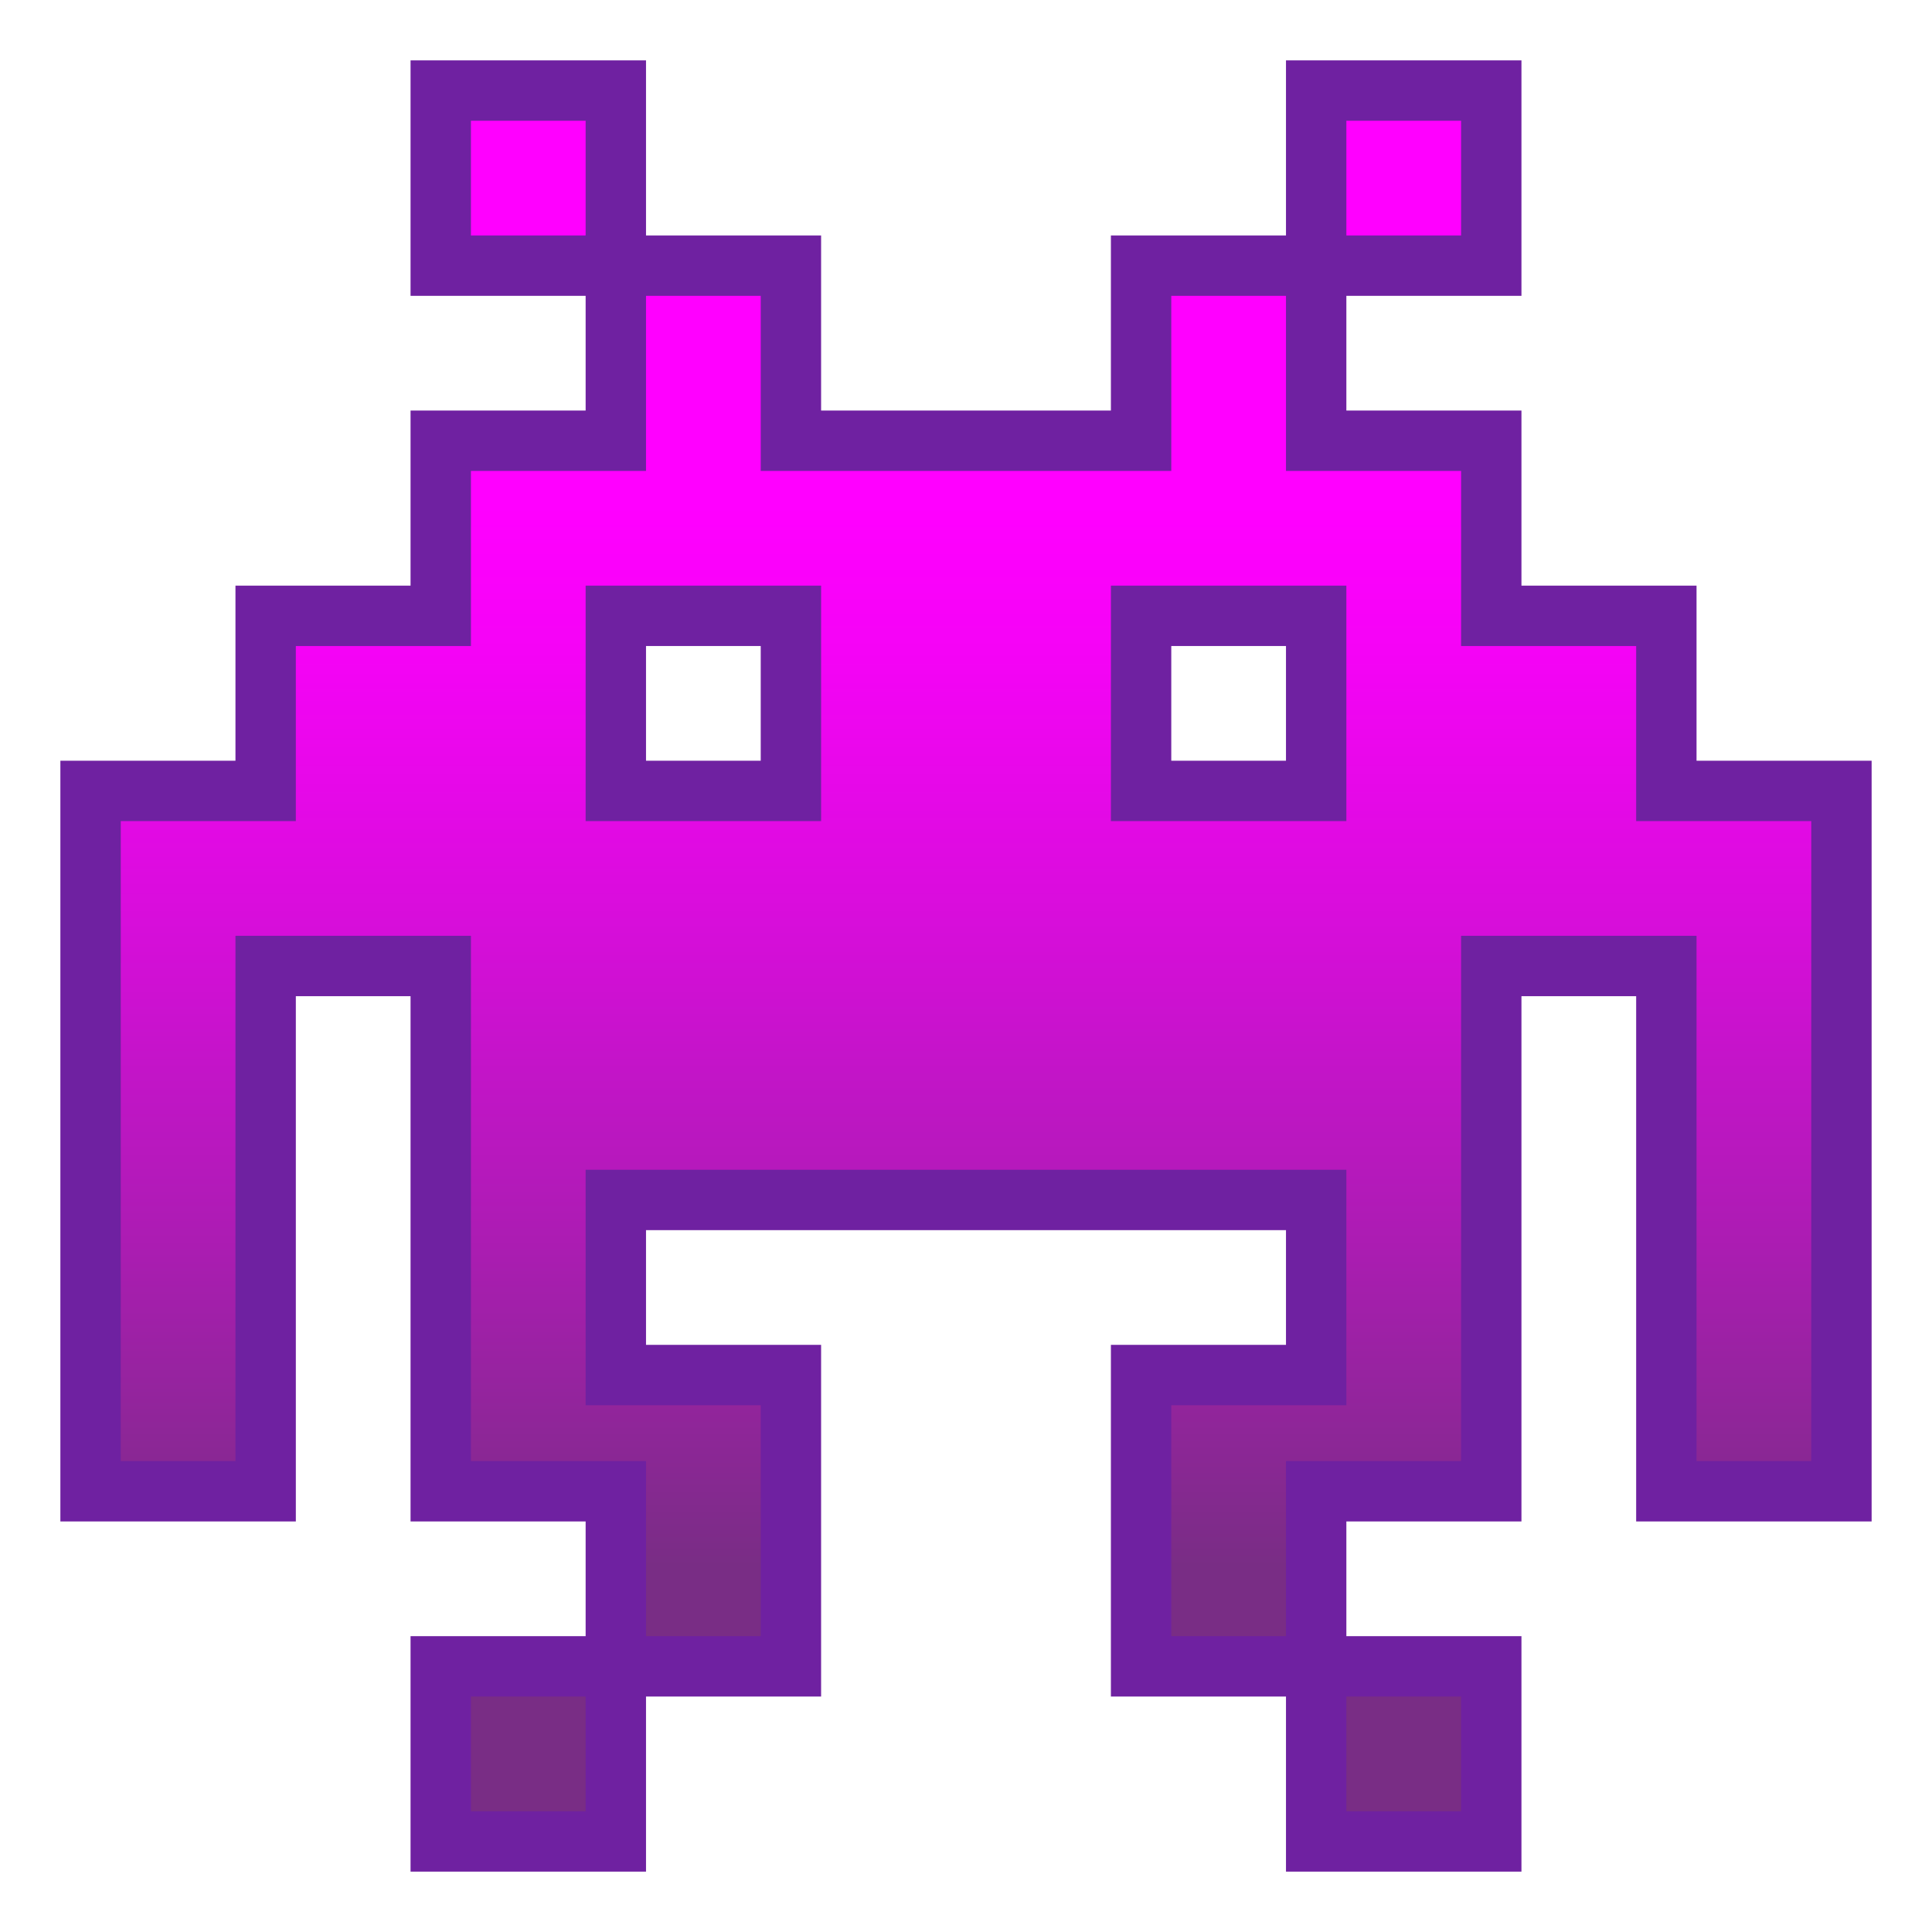 <svg xmlns="http://www.w3.org/2000/svg" style="enable-background:new 0 0 128 128" viewBox="0 0 128 128" xml:space="preserve"><linearGradient id="a" x1="29.2" x2="40.8" y1="830.09" y2="830.09" gradientTransform="translate(0 -713.89)" gradientUnits="userSpaceOnUse"><stop offset="0" style="stop-color:#40c0e7"/><stop offset="1" style="stop-color:#40c0e7"/></linearGradient><path d="M29.2 110.4h11.6V122H29.2z" style="fill:url(#a)"/><linearGradient id="b" x1="29.2" x2="40.8" y1="725.69" y2="725.69" gradientTransform="translate(0 -713.89)" gradientUnits="userSpaceOnUse"><stop offset="0" style="stop-color:#f0f"/><stop offset="1" style="stop-color:#f0f"/></linearGradient><path d="M29.2 6h11.6v11.6H29.2z" style="fill:url(#b)"/><linearGradient id="c" x1="87.2" x2="98.8" y1="830.09" y2="830.09" gradientTransform="translate(0 -713.89)" gradientUnits="userSpaceOnUse"><stop offset="0" style="stop-color:#40c0e7"/><stop offset="1" style="stop-color:#40c0e7"/></linearGradient><path d="M87.2 110.4h11.6V122H87.2z" style="fill:url(#c)"/><linearGradient id="d" x1="64" x2="64" y1="824.29" y2="731.49" gradientTransform="translate(0 -713.89)" gradientUnits="userSpaceOnUse"><stop offset=".072" style="stop-color:#792d85"/><stop offset=".305" style="stop-color:#ac1cb3"/><stop offset=".542" style="stop-color:#d90ddc"/><stop offset=".725" style="stop-color:#f503f6"/><stop offset=".831" style="stop-color:#f0f"/></linearGradient><path d="M110.4 52.4V40.8H98.8V29.2H87.2V17.6H75.6v11.6H52.4V17.6H40.8v11.6H29.2v11.6H17.6v11.6H6v46.4h11.6V64h11.6v34.8h11.6v11.6h11.6V91.1H40.8V79.5h46.4v11.6H75.6v19.3h11.6V98.8h11.6V64h11.6v34.8H122V52.4h-11.6zM40.8 40.8h11.6v11.6H40.8V40.8zm46.4 11.6H75.6V40.8h11.6v11.6z" style="fill:url(#d)"/><linearGradient id="e" x1="87.2" x2="98.8" y1="725.69" y2="725.69" gradientTransform="translate(0 -713.89)" gradientUnits="userSpaceOnUse"><stop offset="0" style="stop-color:#f0f"/><stop offset="1" style="stop-color:#f0f"/></linearGradient><path d="M87.2 6h11.6v11.6H87.2z" style="fill:url(#e)"/><path d="M29.2 110.4h11.6V122H29.2z" style="fill:#792d85;stroke:#6f21a1;stroke-width:4;stroke-miterlimit:10"/><path d="M29.2 6h11.6v11.6H29.2z" style="fill:none;stroke:#6f21a1;stroke-width:4;stroke-miterlimit:10"/><path d="M87.2 110.4h11.6V122H87.2z" style="fill:#792d85;stroke:#6f21a1;stroke-width:4;stroke-miterlimit:10"/><path d="M110.4 52.4V40.8H98.8V29.2H87.2V17.6H75.6v11.6H52.4V17.6H40.8v11.6H29.2v11.6H17.6v11.6H6v46.4h11.6V64h11.6v34.8h11.6v11.6h11.6V91.1H40.8V79.5h46.4v11.6H75.6v19.3h11.6V98.8h11.6V64h11.6v34.8H122V52.4h-11.6zM40.8 40.8h11.6v11.6H40.8V40.8zm46.4 11.6H75.6V40.8h11.6v11.6zm0-46.4h11.6v11.6H87.2z" style="fill:none;stroke:#6f21a1;stroke-width:4;stroke-miterlimit:10"/></svg>